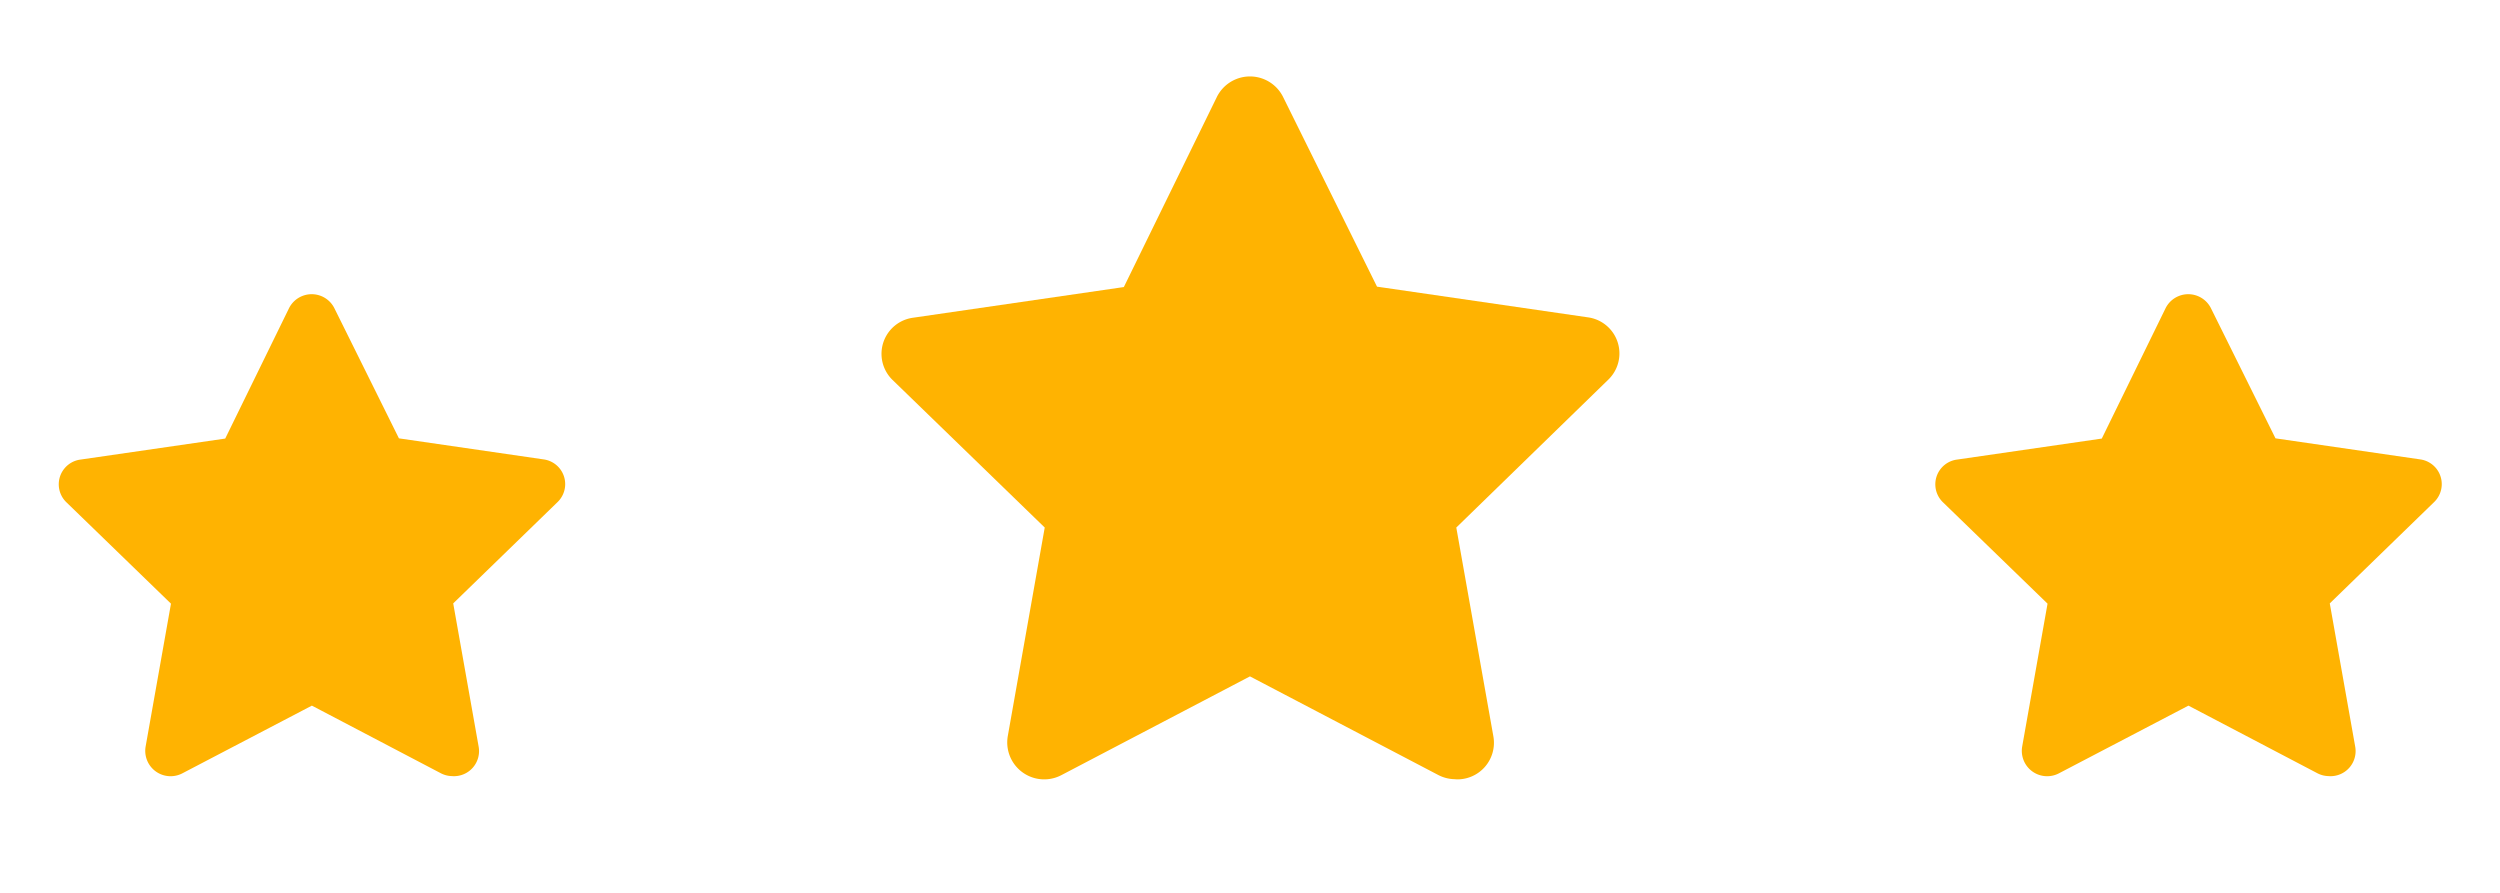 <svg xmlns="http://www.w3.org/2000/svg" width="56" height="20" viewBox="0 0 56 20">
  <g id="Group_2668" data-name="Group 2668" transform="translate(-623 -313)">
    <g id="Layer_2" data-name="Layer 2" transform="translate(623.166 318.456)">
      <g id="star">
        <rect id="Rectangle_2793" data-name="Rectangle 2793" width="14" height="14" transform="translate(13.834 -0.456) rotate(90)" fill="#ffb301" opacity="0"/>
        <path id="Path_5505" data-name="Path 5505" d="M10.854,12.791a.568.568,0,0,1-.261-.062L7.7,11.212,4.8,12.728a.568.568,0,0,1-.824-.6l.568-3.2L2.2,6.656A.559.559,0,0,1,2.521,5.7L5.759,5.23,7.185,2.316a.568.568,0,0,1,1.022,0L9.65,5.225l3.238.471a.559.559,0,0,1,.318.954l-2.34,2.272.568,3.2a.562.562,0,0,1-.579.67Z" transform="translate(-0.88 -0.862)" fill="#ffb301"/>
      </g>
    </g>
    <g id="Layer_2-2" data-name="Layer 2" transform="translate(665.201 318.456)">
      <g id="star-2" data-name="star">
        <rect id="Rectangle_2793-2" data-name="Rectangle 2793" width="14" height="14" transform="translate(13.799 -0.456) rotate(90)" fill="#ffb301" opacity="0"/>
        <path id="Path_5505-2" data-name="Path 5505" d="M10.854,12.791a.568.568,0,0,1-.261-.062L7.7,11.212,4.8,12.728a.568.568,0,0,1-.824-.6l.568-3.2L2.2,6.656A.559.559,0,0,1,2.521,5.7L5.759,5.23,7.185,2.316a.568.568,0,0,1,1.022,0L9.65,5.225l3.238.471a.559.559,0,0,1,.318.954l-2.34,2.272.568,3.2a.562.562,0,0,1-.579.67Z" transform="translate(-0.88 -0.862)" fill="#ffb301"/>
      </g>
    </g>
    <g id="Layer_2-3" data-name="Layer 2" transform="translate(641.343 313.343)">
      <g id="star-3" data-name="star" transform="translate(0 0)">
        <rect id="Rectangle_2793-3" data-name="Rectangle 2793" width="20" height="20" transform="translate(19.657 -0.343) rotate(90)" fill="#ffb301" opacity="0"/>
        <path id="Path_5505-3" data-name="Path 5505" d="M14.894,17.737a.828.828,0,0,1-.381-.091l-4.224-2.212L6.065,17.646a.828.828,0,0,1-1.2-.878L5.692,12.1,2.28,8.791A.816.816,0,0,1,2.743,7.4l4.721-.687L9.544,2.463a.828.828,0,0,1,1.491,0l2.1,4.241,4.721.687a.816.816,0,0,1,.464,1.392L14.911,12.1l.828,4.663a.82.82,0,0,1-.845.977Z" transform="translate(-0.633 -0.626)" fill="#ffb301"/>
      </g>
    </g>
  </g>
</svg>

